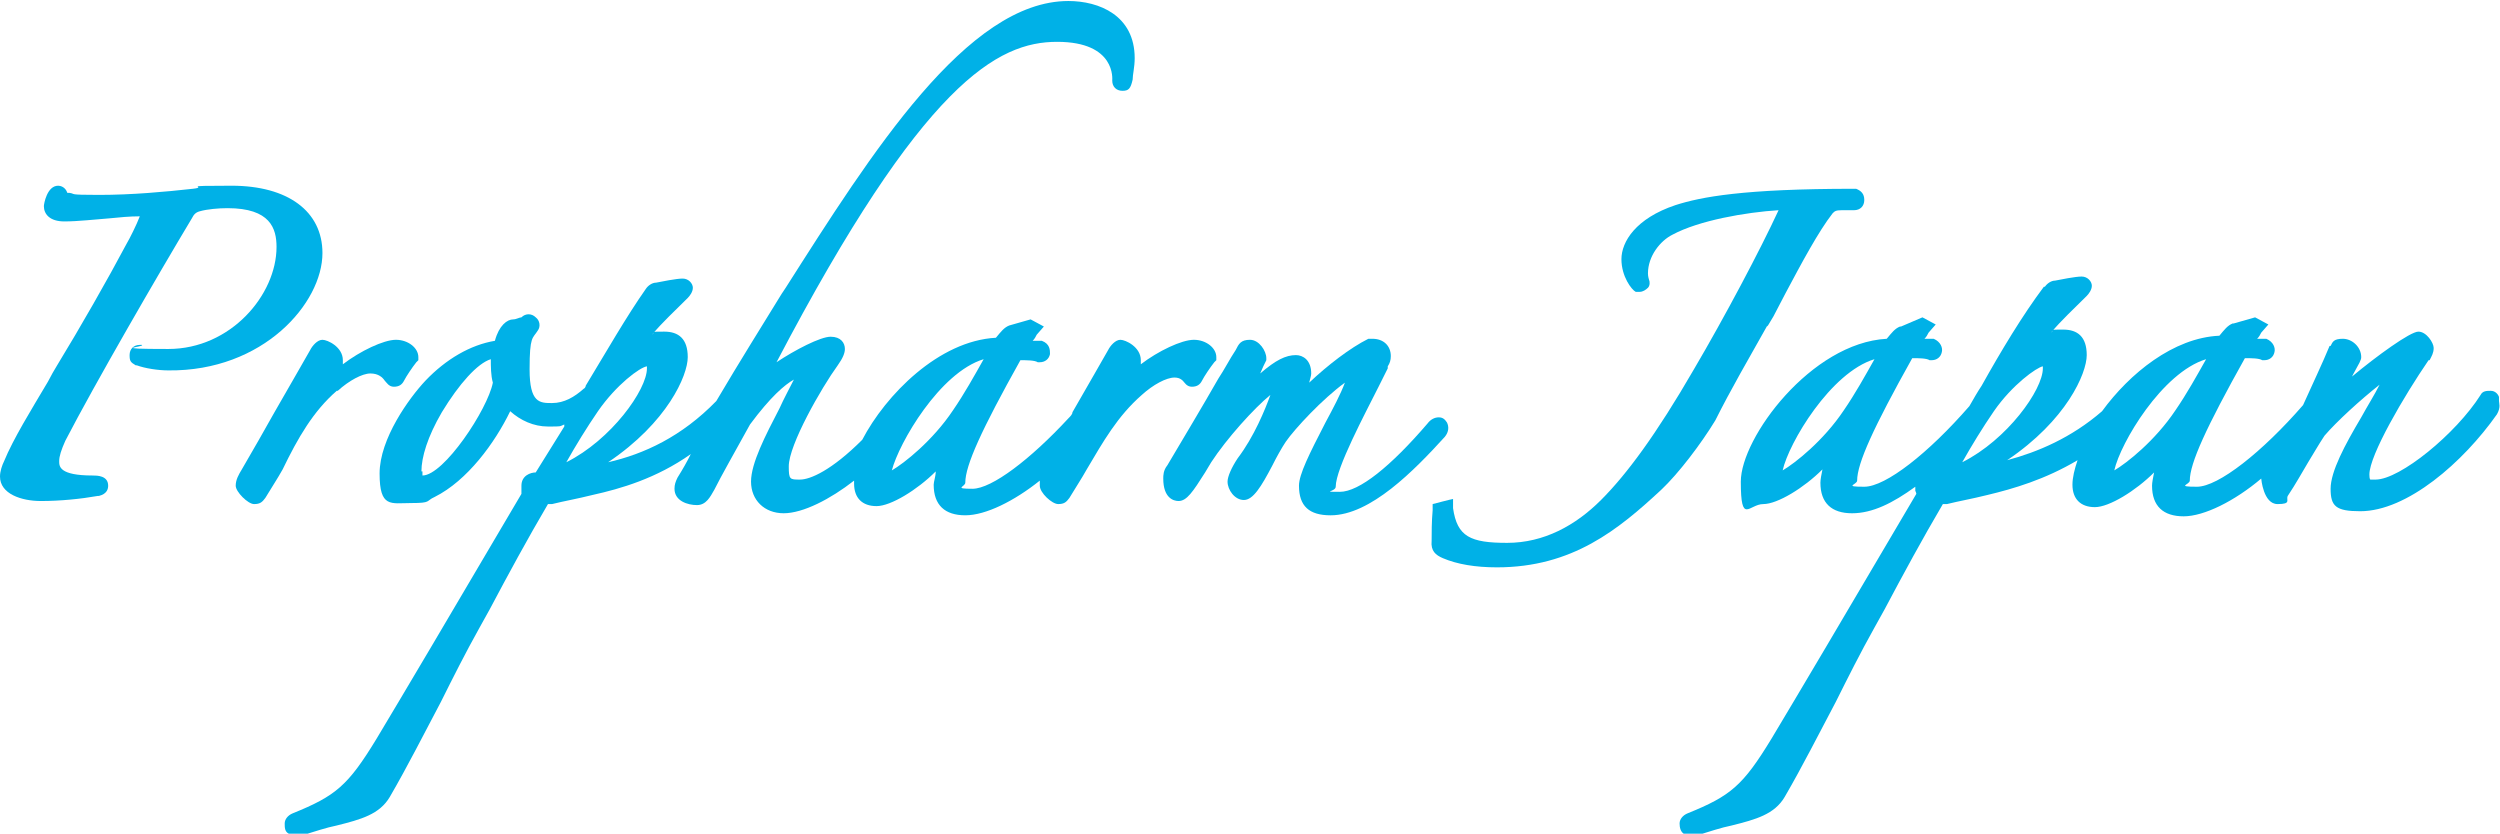 <?xml version="1.0" encoding="UTF-8"?>
<svg xmlns="http://www.w3.org/2000/svg" width="245" height="81.7" version="1.1" viewBox="0 0 245 81.7">
  <defs>
    <style>
      .cls-1 {
        fill: #00b1e7;
      }
    </style>
  </defs>
  <!-- Generator: Adobe Illustrator 28.6.0, SVG Export Plug-In . SVG Version: 1.2.0 Build 709)  -->
  <g>
    <g id="_レイヤー_1" data-name="レイヤー_1">
      <g>
        <path class="cls-1" d="M31.6,24.8c0-4.1-3.4-6.6-8.9-6.6s-2.1.1-3.8.3c-2.7.3-6,.6-9.2.6s-2.2-.1-2.9-.2h-.2c-.2-.6-.7-.7-.9-.7-1.1,0-1.4,1.8-1.4,2,0,.8.6,1.5,2,1.5s3-.2,4.4-.3c1-.1,2-.2,3-.2-.3.8-1,2.2-1.3,2.7-1.8,3.4-4.6,8.3-6.8,11.9-.3.5-.6,1-.9,1.6-1.6,2.7-3.4,5.6-4.3,7.8-.2.4-.4,1-.4,1.5,0,1.7,2.1,2.4,4,2.4s3.9-.2,5.6-.5h.1c.8-.2.9-.7.9-1,0-1-1.1-1-1.5-1-3.3,0-3.3-.9-3.3-1.4s.2-1.1.6-2c2.9-5.6,9.1-16.3,12.4-21.8.2-.4.4-.6.8-.7.7-.2,1.8-.3,2.7-.3,4.2,0,4.8,2,4.8,3.8,0,4.7-4.5,10-10.6,10s-2.2-.2-2.6-.4h-.2c-.6,0-1,.4-1,1s.1.7.6,1h.1c.8.3,2.1.5,3.1.5,9.3.1,15.1-6.6,15.1-11.5Z"/>
        <path class="cls-1" d="M33.1,38.3c1.1-1,2.4-1.7,3.2-1.7s1.2.4,1.4.7c.2.2.4.6.9.6s.8-.2,1-.6h0c.2-.4.8-1.3,1.2-1.8l.2-.2v-.3c0-.9-1-1.7-2.2-1.7s-3.5,1.1-5.2,2.4c0-.2,0-.3,0-.4,0-1.3-1.5-2-2-2s-1,.6-1.2,1c-.5.9-1.9,3.3-3.5,6.1-1,1.8-2.1,3.7-3.2,5.6-.3.5-.6,1-.6,1.6s1.2,1.8,1.8,1.8.8-.2,1.1-.6c.6-1,1.2-1.9,1.7-2.8,1.5-3.1,3-5.7,5.3-7.7Z"/>
        <path class="cls-1" d="M115.9,37.3c.2.2.4.6.9.6s.8-.2,1-.6h0c.2-.4.8-1.3,1.2-1.8l.2-.2v-.3c0-.9-1-1.7-2.2-1.7s-3.5,1.1-5.2,2.4c0-.2,0-.3,0-.4,0-1.3-1.5-2-2-2s-1,.6-1.2,1c-.5.9-1.9,3.3-3.5,6.1,0,.2-.2.4-.4.6-3.7,4-7.5,6.9-9.4,6.9s-.7-.2-.7-.6c0-1.7,1.6-5.2,5.4-12,.6,0,1.4,0,1.7.2h.2c.5,0,.9-.3,1-.8,0-.4,0-1-.8-1.3h-.2c-.2,0-.4,0-.7,0,.2-.2.3-.4.4-.6l.7-.8-1.3-.7-2.1.6h0c-.5.2-.8.6-1.3,1.2-5.6.3-10.8,5.6-13.1,10-3,3-5.1,3.9-6.1,3.9s-1.1,0-1.1-1.3c0-2.1,3.2-7.7,4.8-9.9.5-.7.7-1.2.7-1.6,0-.6-.4-1.2-1.4-1.2s-3.5,1.3-5.3,2.5c14.4-27.5,21.7-31.4,27.5-31.4s5.4,3.7,5.4,3.8c0,.6.4,1,1,1s.8-.2,1-1.1c0-.5.2-1.2.2-2.1,0-4.2-3.5-5.6-6.5-5.6-9.9,0-19.3,14.9-27.7,28.1l-.4.6c-1.9,3.1-4.1,6.6-6.4,10.5-3.4,3.5-7.1,5.2-10.6,6,5.8-3.9,7.8-8.5,7.8-10.3s-.9-2.5-2.3-2.5-.8,0-1.2.3c1-1.2,2.2-2.3,3.5-3.6.2-.2.5-.6.5-1s-.4-.9-1-.9-2.1.3-2.6.4c-.4,0-.8.3-1,.6h0c-1.9,2.7-3.9,6.2-5.9,9.5,0,0,0,.2-.2.3-.9.8-1.9,1.4-3.1,1.4s-2.2,0-2.2-3.3.3-3,.8-3.8c.3-.4.2-1-.2-1.3-.4-.4-1-.4-1.4,0-.2,0-.5.2-.8.2h0c-.6,0-1.4.6-1.8,2.1-2.4.4-4.8,1.8-6.8,3.9-1.6,1.7-4.5,5.7-4.5,9.1s1.1,2.9,3.1,2.9,1.4-.2,2.3-.6c3.2-1.6,5.9-5.3,7.4-8.4,1,.9,2.3,1.5,3.7,1.5s1.1,0,1.6-.2c0,0,0,.2,0,.2l-2.8,4.5c-.5,0-1.4.3-1.4,1.3v.5h0,0c0,0,0,.2,0,.3-7,11.9-11.8,20-14.2,24-2.8,4.6-4,5.6-8.2,7.3-.5.2-.8.6-.8,1s0,.8.4,1c.2,0,.4.2.6.2s.4,0,.6,0c1.3-.4,2.5-.8,3.5-1,2.4-.6,4.2-1.1,5.2-2.8,1.8-3.1,3.3-6.1,5-9.3,1.2-2.4,2.4-4.8,3.8-7.3l1-1.8c1.8-3.4,3.7-6.9,5.7-10.3h.4c1.2-.3,2.4-.5,4-.9h0c2.7-.6,6.2-1.6,9.6-4-.4.8-.8,1.5-1.3,2.3-.2.4-.3.7-.3,1.1,0,1.2,1.3,1.6,2.2,1.6s1.3-.8,1.7-1.5c.7-1.4,1.9-3.5,3.5-6.4,2-2.7,3.4-3.9,4.3-4.4-.4.8-1,1.9-1.4,2.8-1.4,2.7-2.8,5.4-2.8,7.2s1.3,3.1,3.2,3.1,4.6-1.4,6.9-3.2v.3c0,1.4.8,2.2,2.2,2.2s4-1.6,5.8-3.4c0,.5-.2,1-.2,1.3,0,2,1.1,3,3.1,3s4.8-1.4,7.3-3.4c0,.2,0,.4,0,.5,0,.7,1.2,1.8,1.8,1.8s.8-.2,1.1-.6c.6-1,1.2-1.9,1.7-2.8,1.6-2.7,3-5.2,5.4-7.3,1.1-1,2.4-1.7,3.2-1.7.6,0,.8.3,1.1.6ZM96.4,35.2h0c-.9,1.6-1.9,3.4-3,5-2,3-4.8,5.2-6,5.9.7-2.7,4.7-9.6,9-10.9ZM63.4,35.9v.2c0,2.1-3.5,7-7.9,9.2.9-1.6,2-3.4,3.1-5,1.8-2.6,4.1-4.3,4.8-4.4ZM41.3,46.2c0-1.4.6-3.4,2-5.8,1.7-2.8,3.5-4.8,4.8-5.2,0,.7,0,1.6.2,2.3-.5,2.6-4.8,9.1-6.9,9.1h0s0-.2,0-.4Z"/>
        <path class="cls-1" d="M141.6,42.8c.4-.5.4-1,.2-1.4-.2-.3-.4-.5-.8-.5s-.8.2-1.1.6c-3.6,4.2-6.7,6.7-8.6,6.7s-.4,0-.4-.5c0-1.8,2.9-7.2,4.2-9.8.4-.8.7-1.4.9-1.8v-.2c.2-.3.3-.6.3-1,0-1-.7-1.7-1.8-1.7h-.4c-1.8.9-4,2.6-5.8,4.3.1-.4.2-.7.2-.9,0-1.3-.8-1.8-1.5-1.8-1,0-2,.5-3.5,1.8.2-.5.4-.9.6-1.3h0v-.2c0-.7-.7-1.8-1.6-1.8s-1.1.4-1.4,1c-.6.9-1.1,1.9-1.7,2.8-1.6,2.8-3.4,5.8-5,8.5-.4.5-.4,1-.4,1.3,0,1.9,1,2.2,1.5,2.2.8,0,1.4-.9,2.6-2.8.2-.3.4-.7.6-1,1.5-2.3,4.2-5.3,5.8-6.6-.5,1.4-1.6,4.1-3.2,6.2-.6.9-1,1.8-1,2.3,0,.8.7,1.8,1.6,1.8s1.7-1.3,2.8-3.4c.4-.8.9-1.7,1.3-2.3.9-1.3,3.6-4.2,5.8-5.8-.4,1.1-1.2,2.6-1.9,3.9-1.6,3.1-2.6,5.1-2.6,6.2,0,2,1,2.9,3.1,2.9,3.9,0,8.2-4.4,11.2-7.7h0Z"/>
        <path class="cls-1" d="M173.2,32l.6-1c.4-.8.8-1.5,1.2-2.3,1.6-3,3.2-6,4.6-7.8.2-.2.3-.3.9-.3h1.2c.6,0,1-.4,1-1s-.3-.9-.8-1.1h-.2c-10.9,0-15,.8-17.5,1.6-3.9,1.3-5.3,3.6-5.3,5.3s1,3,1.4,3.2h.2c0,0,.2,0,.2,0,.3,0,.6-.2.8-.4s.2-.6.1-.8c0,0-.1-.3-.1-.6,0-1.7,1.2-3.2,2.4-3.8,2.6-1.4,7.2-2.2,10.4-2.4-1.8,3.9-5.3,10.5-8.3,15.6-3.7,6.4-6.6,10.3-9.1,12.8s-5.6,4.2-9.2,4.2-4.9-.6-5.3-3.4v-.9c-.1,0-2,.5-2,.5v.6c-.1,1.1-.1,2.3-.1,3-.1,1,.4,1.4,1.1,1.7,1.4.6,3.2.9,5.3.9,7.4,0,11.9-3.7,16.1-7.6,1.7-1.6,3.9-4.5,5.3-6.8,1.5-3,3.3-6.1,5.1-9.3Z"/>
        <path class="cls-1" d="M244.9,38.9c-.1-.3-.4-.6-.8-.6s-.8,0-1,.4h0c-2.4,3.8-7.9,8.3-10.3,8.3s-.5,0-.5,0c0,0-.1,0-.1-.5,0-1.9,3.4-7.7,5.8-11.2h.1c.2-.4.4-.7.4-1.2s-.7-1.6-1.5-1.6-4.1,2.4-6.5,4.4c0,0,.1-.2.1-.2.6-1.1.8-1.4.8-1.7,0-1-.9-1.8-1.8-1.8s-1,.3-1.2.7h-.1c-.7,1.7-1.7,3.8-2.6,5.8-4,4.6-8.3,8-10.4,8s-.7-.2-.7-.6c0-1.7,1.6-5.2,5.4-12,.6,0,1.4,0,1.7.2h.2c.5,0,.9-.3,1-.8.1-.4-.1-1-.8-1.3h-.2c-.2,0-.4,0-.7,0,.2-.2.3-.4.4-.6l.7-.8-1.3-.7-2.1.6h-.1c-.5.2-.8.6-1.3,1.2-4.5.2-8.8,3.7-11.5,7.4-3,2.6-6.3,4-9.3,4.8,5.8-3.9,7.8-8.5,7.8-10.3s-.9-2.5-2.3-2.5-.8,0-1.2.3c1-1.2,2.2-2.3,3.5-3.6.2-.2.5-.6.5-1s-.4-.9-1-.9-2.1.3-2.6.4c-.4,0-.8.3-1,.6h-.1c-2.1,2.8-4.2,6.3-6.1,9.7-.4.6-.8,1.3-1.2,2-4,4.6-8.2,7.9-10.3,7.9s-.7-.2-.7-.6c0-1.7,1.6-5.2,5.4-12,.6,0,1.4,0,1.7.2h.2c.5,0,.9-.3,1-.8.1-.4-.1-1-.8-1.3h-.2c-.2,0-.4,0-.7,0,.2-.2.3-.4.4-.6l.7-.8-1.3-.7-2.1.9h-.1c-.5.2-.8.6-1.3,1.2-7.4.4-14.3,9.7-14.3,14s.8,2.2,2.2,2.2,4-1.6,5.8-3.4c-.1.5-.2,1-.2,1.3,0,2,1.1,3,3.1,3s4-1,6.2-2.6v.4h-.1.1c0,0,.1.2.1.3-7,11.9-11.8,20-14.2,24-2.8,4.6-4,5.6-8.2,7.3-.5.2-.8.6-.8,1s.1.8.4,1c.2,0,.4.2.6.2s.4,0,.6,0c1.3-.4,2.5-.8,3.5-1,2.4-.6,4.2-1.1,5.2-2.8,1.8-3.1,3.3-6.1,5-9.3,1.2-2.4,2.4-4.8,3.8-7.3l1-1.8c1.8-3.4,3.7-6.9,5.7-10.3h.4c1.2-.3,2.4-.5,4-.9h0c2.5-.6,5.6-1.5,8.8-3.4-.3.9-.5,1.7-.5,2.4,0,1.4.8,2.2,2.2,2.2s4-1.6,5.8-3.4c-.1.5-.2,1-.2,1.3,0,2,1.1,3,3.1,3s5-1.5,7.6-3.7h0c0,0,.2,2.5,1.6,2.5s.8-.4,1-.8c.8-1.2,1.4-2.3,2-3.3.5-.8,1-1.7,1.6-2.6,1.2-1.4,3.5-3.5,5.4-5-.5,1-1.2,2.1-1.8,3.2-1.6,2.7-3,5.3-3,7s.5,2.2,2.9,2.2c4.6,0,10.1-4.8,13.4-9.5.4-.7.2-1.1.2-1.3ZM216.2,35.2h0c-.9,1.6-1.9,3.4-3,5-2,3-4.8,5.2-6,5.9.6-2.7,4.7-9.6,9-10.9ZM183.7,35.2h0c-.9,1.6-1.9,3.4-3,5-2,3-4.8,5.2-6,5.9.6-2.7,4.7-9.6,9-10.9ZM200.2,35.9v.2c0,2.1-3.5,7-7.9,9.2.9-1.6,2-3.4,3.1-5,1.8-2.6,4.2-4.3,4.8-4.4Z"/>
      </g>
    </g>
  </g>
</svg>